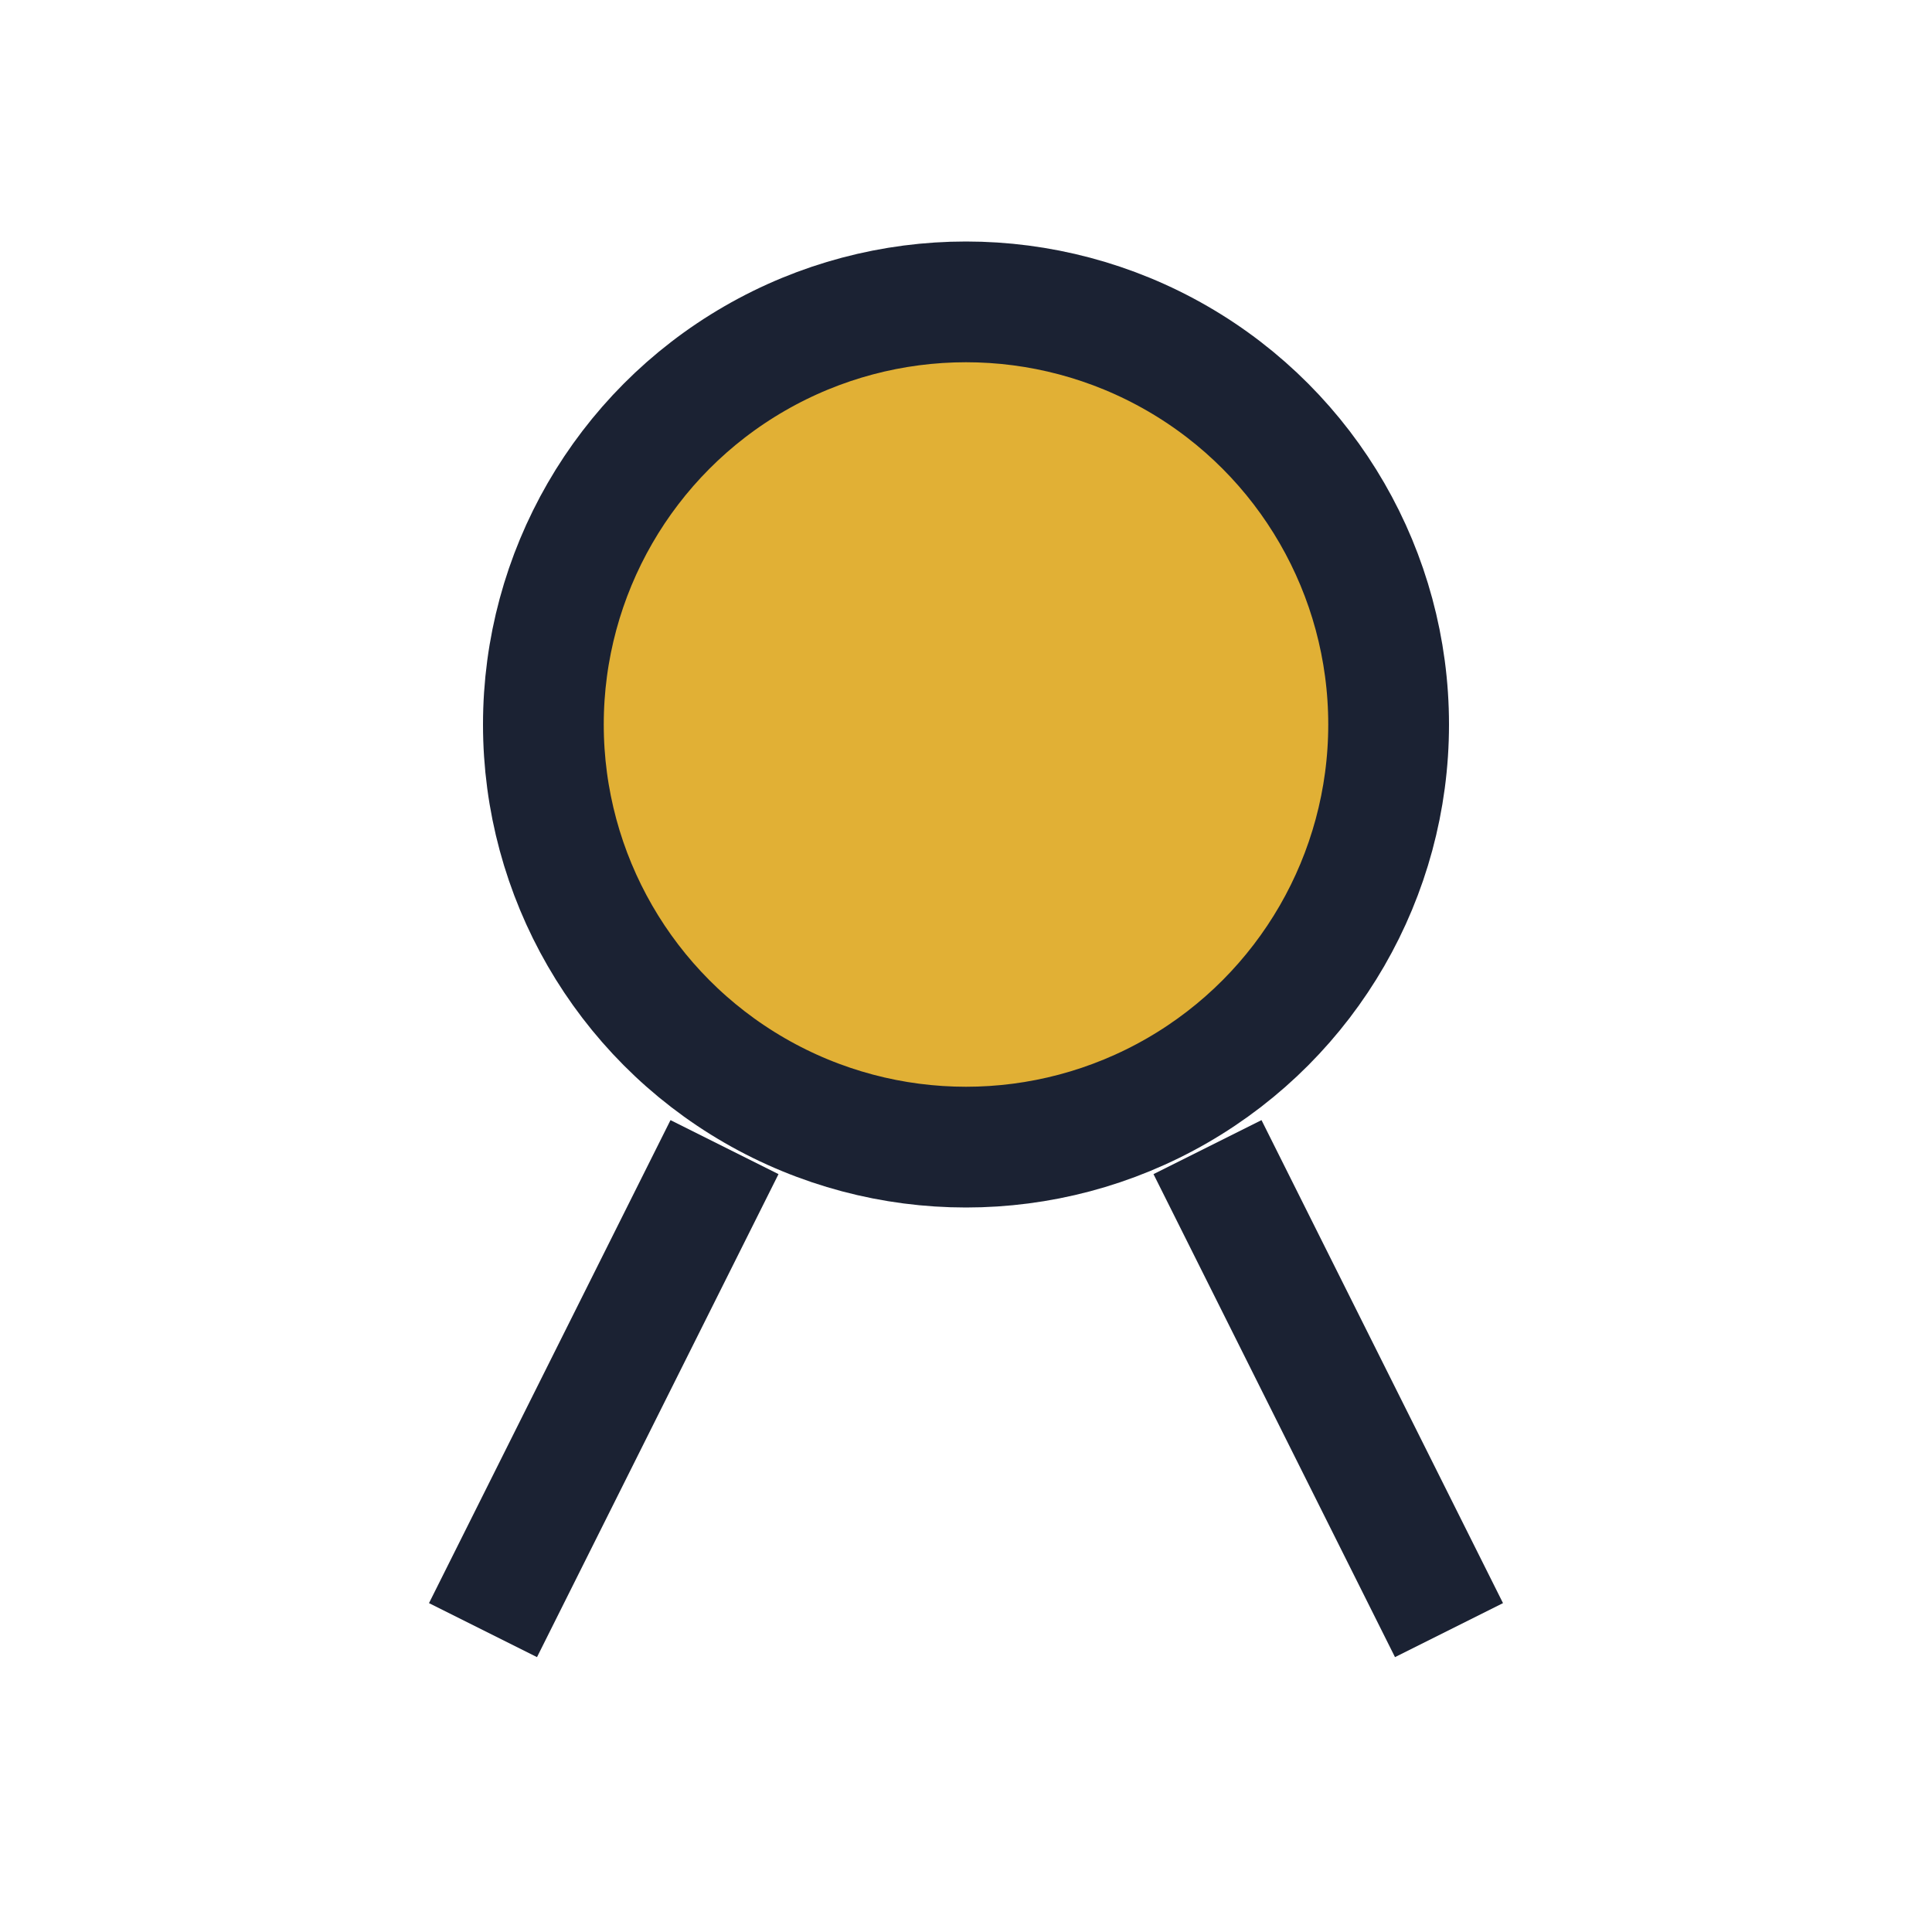 <?xml version="1.0" encoding="UTF-8"?>
<svg xmlns="http://www.w3.org/2000/svg" width="32" height="32" viewBox="0 0 32 32"><circle cx="16" cy="12" r="7" fill="#E1B035" stroke="#1B2233" stroke-width="2"/><path d="M12 19l-4 8M20 19l4 8" stroke="#1B2233" stroke-width="2" fill="none"/></svg>